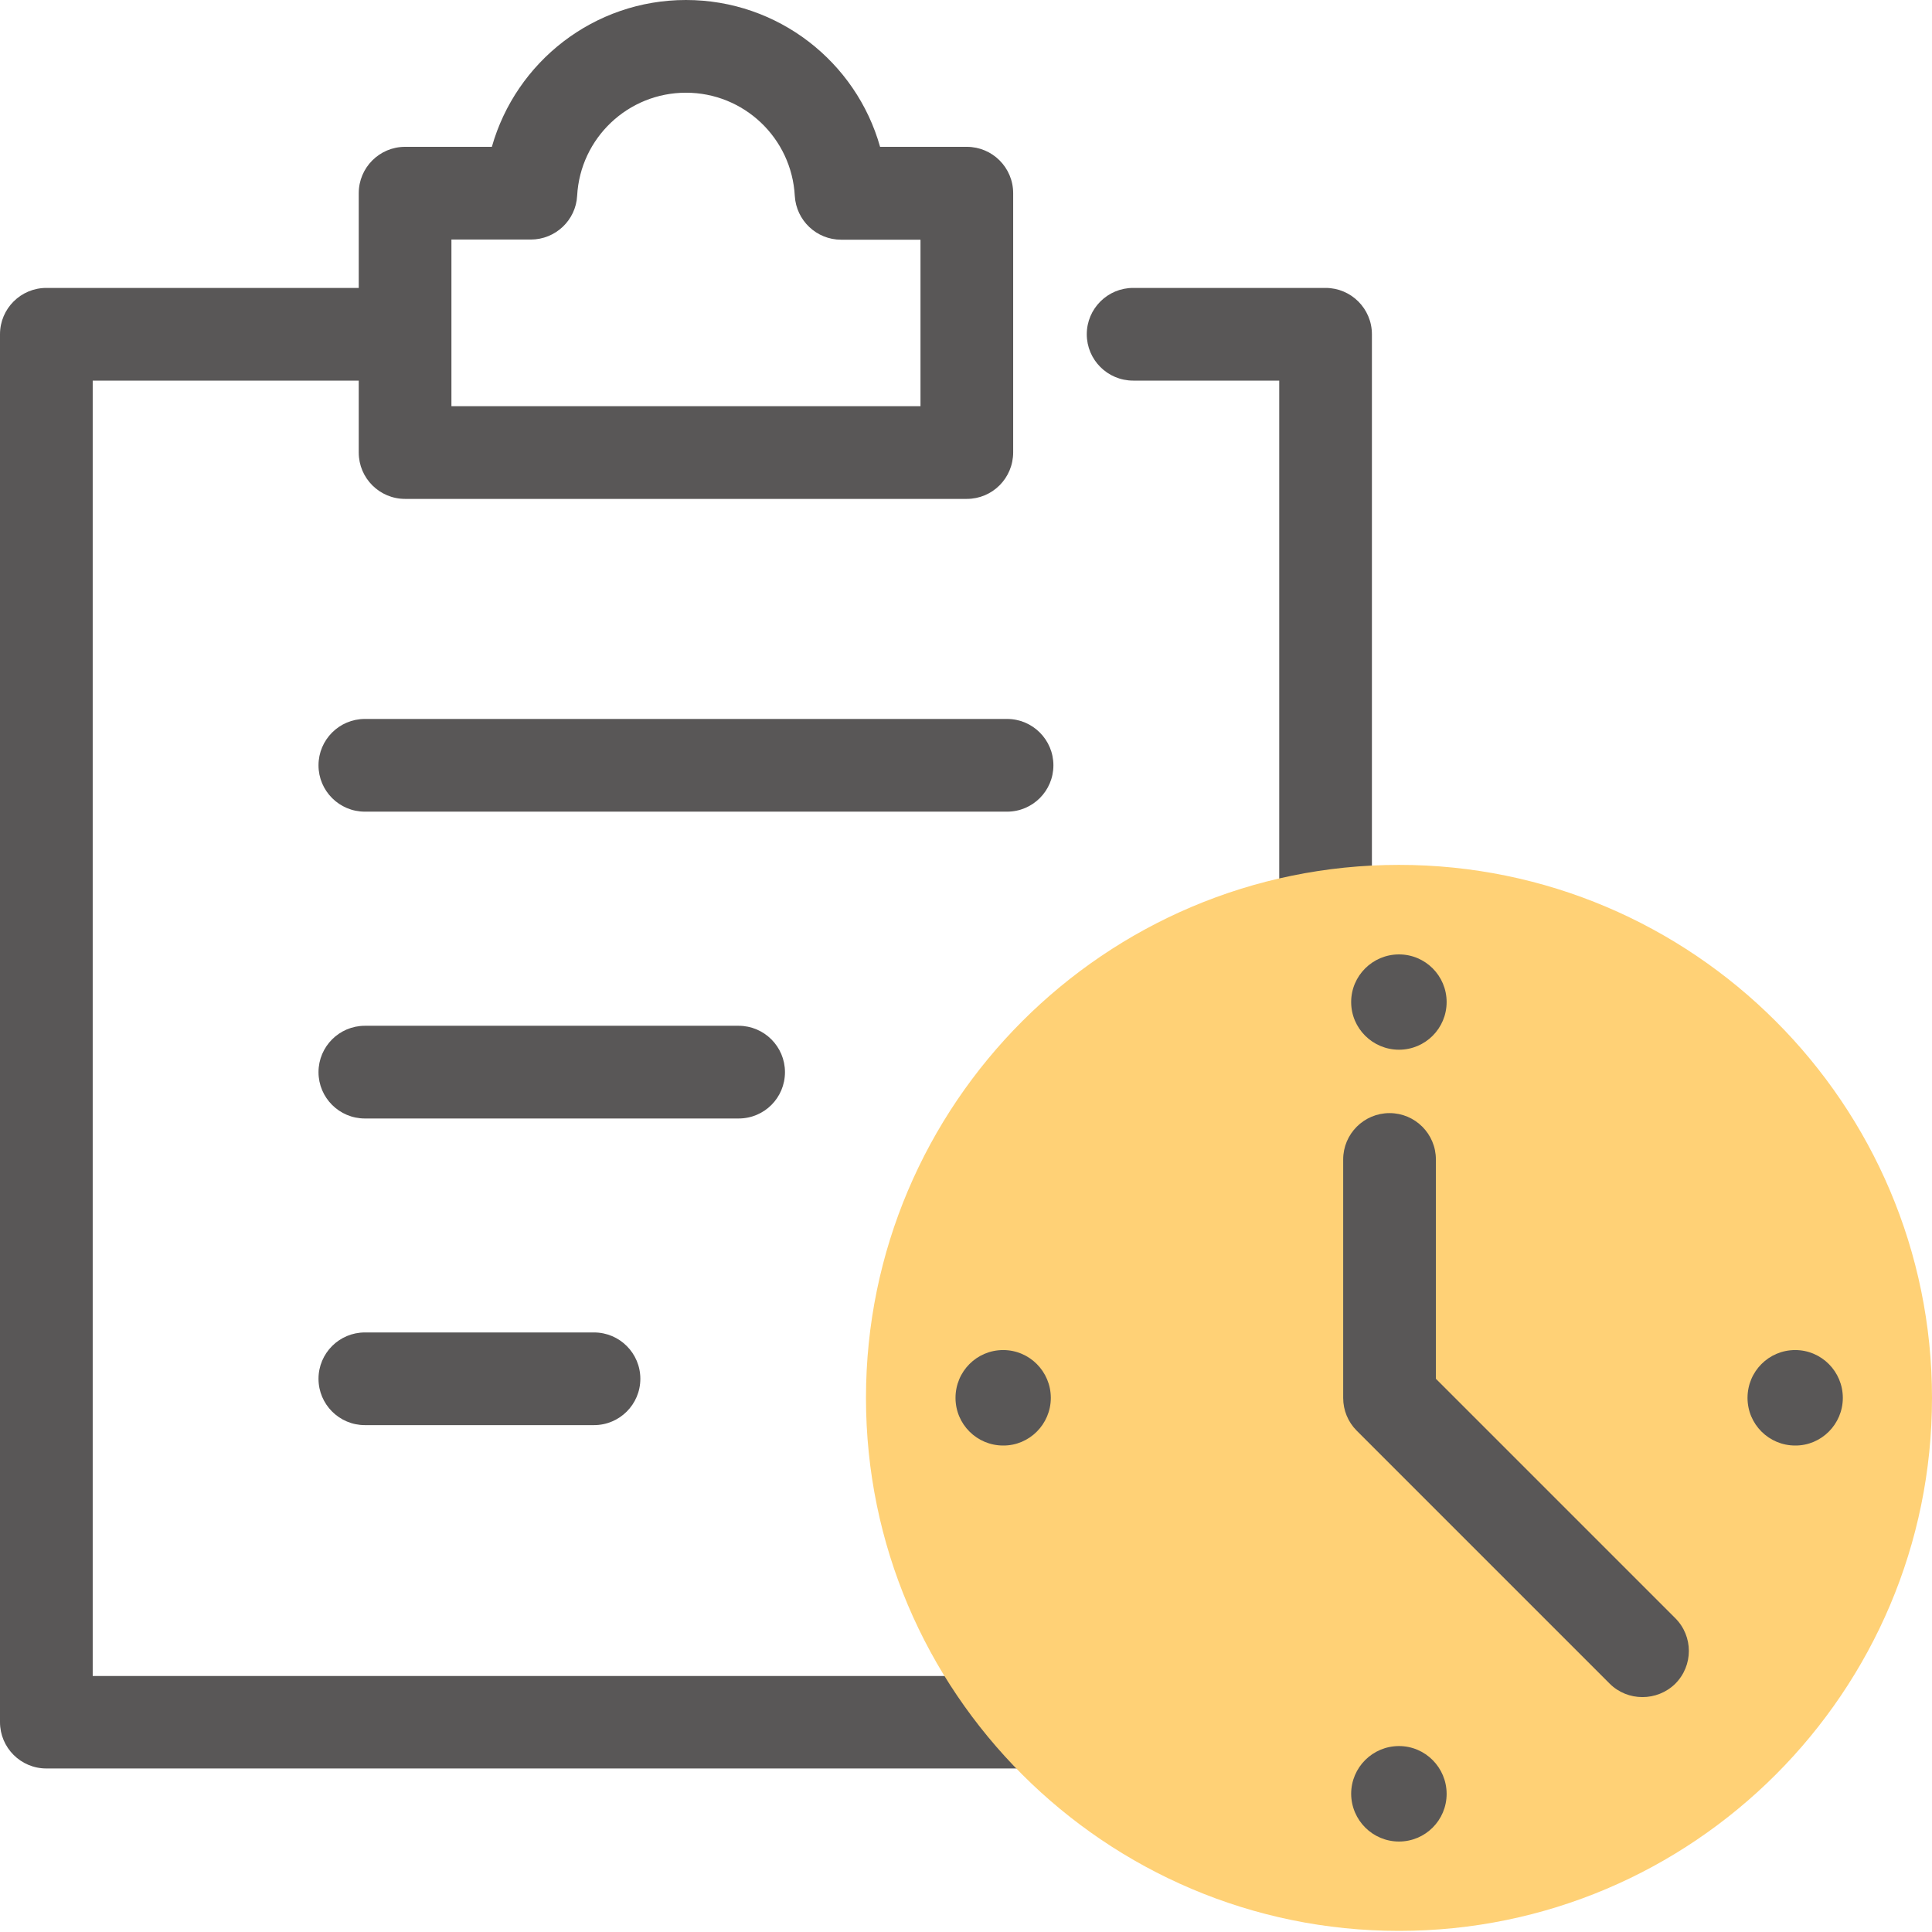 <svg width="70" height="70" viewBox="0 0 70 70" fill="none" xmlns="http://www.w3.org/2000/svg">
<path d="M48.028 64.075H1.679C0.752 64.075 0 63.323 0 62.396V12.111C0 11.184 0.752 10.432 1.679 10.432H13.777C14.704 10.432 15.456 11.184 15.456 12.111C15.456 13.038 14.704 13.79 13.777 13.79H3.359V60.724H46.349V13.79H41.056C40.129 13.79 39.376 13.038 39.376 12.111C39.376 11.184 40.129 10.432 41.056 10.432H48.028C48.955 10.432 49.707 11.184 49.707 12.111V62.403C49.707 63.33 48.955 64.075 48.028 64.075Z" fill="#595757"/>
<path d="M35.03 18.076H14.677C13.75 18.076 12.998 17.324 12.998 16.397V6.999C12.998 6.072 13.75 5.32 14.677 5.32H17.821C18.694 2.237 21.522 0 24.854 0C28.185 0 31.02 2.237 31.887 5.32H35.03C35.957 5.32 36.709 6.072 36.709 6.999V16.39C36.709 17.324 35.957 18.076 35.03 18.076ZM16.356 14.717H33.351V8.685H30.476C29.583 8.685 28.85 7.987 28.797 7.1C28.683 4.998 26.949 3.359 24.854 3.359C22.758 3.359 21.025 4.998 20.911 7.093C20.864 7.98 20.125 8.679 19.231 8.679H16.356V14.717Z" fill="#595757"/>
<path d="M68.321 50.648C68.321 40.908 60.428 33.015 50.688 33.015C40.948 33.015 33.055 40.908 33.055 50.648C33.055 60.388 40.948 68.281 50.688 68.281C60.428 68.281 68.321 60.388 68.321 50.648Z" fill="#FFD176"/>
<path d="M50.688 69.96C40.041 69.96 31.376 61.295 31.376 50.648C31.376 40.001 40.041 31.336 50.688 31.336C61.335 31.336 70 40.001 70 50.648C70 61.295 61.342 69.96 50.688 69.96ZM50.688 34.694C41.895 34.694 34.735 41.848 34.735 50.648C34.735 59.441 41.889 66.601 50.688 66.601C59.481 66.601 66.641 59.447 66.641 50.648C66.641 41.855 59.488 34.694 50.688 34.694Z" fill="#FFD176"/>
<path d="M59.508 61.489C59.078 61.489 58.648 61.328 58.319 60.999L49.157 51.837C48.841 51.521 48.666 51.098 48.666 50.648V42.01C48.666 41.083 49.419 40.33 50.346 40.33C51.273 40.33 52.025 41.083 52.025 42.01V49.956L60.697 58.628C61.355 59.286 61.355 60.347 60.697 61.006C60.368 61.328 59.938 61.489 59.508 61.489Z" fill="#595757"/>
<path d="M38.073 50.648C38.073 49.694 37.301 48.915 36.347 48.915C35.393 48.915 34.62 49.687 34.62 50.648C34.62 51.602 35.393 52.374 36.347 52.374C37.294 52.381 38.073 51.602 38.073 50.648Z" fill="#595757"/>
<path d="M66.769 50.648C66.769 49.694 65.997 48.915 65.043 48.915C64.089 48.915 63.316 49.687 63.316 50.648C63.316 51.602 64.089 52.374 65.043 52.374C65.99 52.381 66.769 51.602 66.769 50.648Z" fill="#595757"/>
<path d="M50.688 38.033C51.642 38.033 52.414 37.26 52.414 36.306C52.414 35.353 51.642 34.58 50.688 34.58C49.734 34.58 48.955 35.353 48.955 36.306C48.955 37.26 49.734 38.033 50.688 38.033Z" fill="#595757"/>
<path d="M50.688 66.722C51.642 66.722 52.414 65.95 52.414 64.996C52.414 64.042 51.642 63.263 50.688 63.263C49.734 63.263 48.955 64.035 48.955 64.996C48.962 65.95 49.734 66.722 50.688 66.722Z" fill="#595757"/>
<path d="M36.488 29.408H13.22C12.293 29.408 11.54 28.656 11.54 27.729C11.54 26.802 12.293 26.049 13.22 26.049H36.488C37.415 26.049 38.167 26.802 38.167 27.729C38.167 28.656 37.415 29.408 36.488 29.408Z" fill="#595757"/>
<path d="M26.761 40.525H13.22C12.293 40.525 11.54 39.773 11.54 38.846C11.54 37.919 12.293 37.166 13.22 37.166H26.761C27.688 37.166 28.441 37.919 28.441 38.846C28.441 39.773 27.695 40.525 26.761 40.525Z" fill="#595757"/>
<path d="M21.522 51.635H13.22C12.293 51.635 11.54 50.883 11.54 49.956C11.54 49.029 12.293 48.277 13.22 48.277H21.522C22.449 48.277 23.201 49.029 23.201 49.956C23.201 50.883 22.449 51.635 21.522 51.635Z" fill="#595757"/>
</svg>
